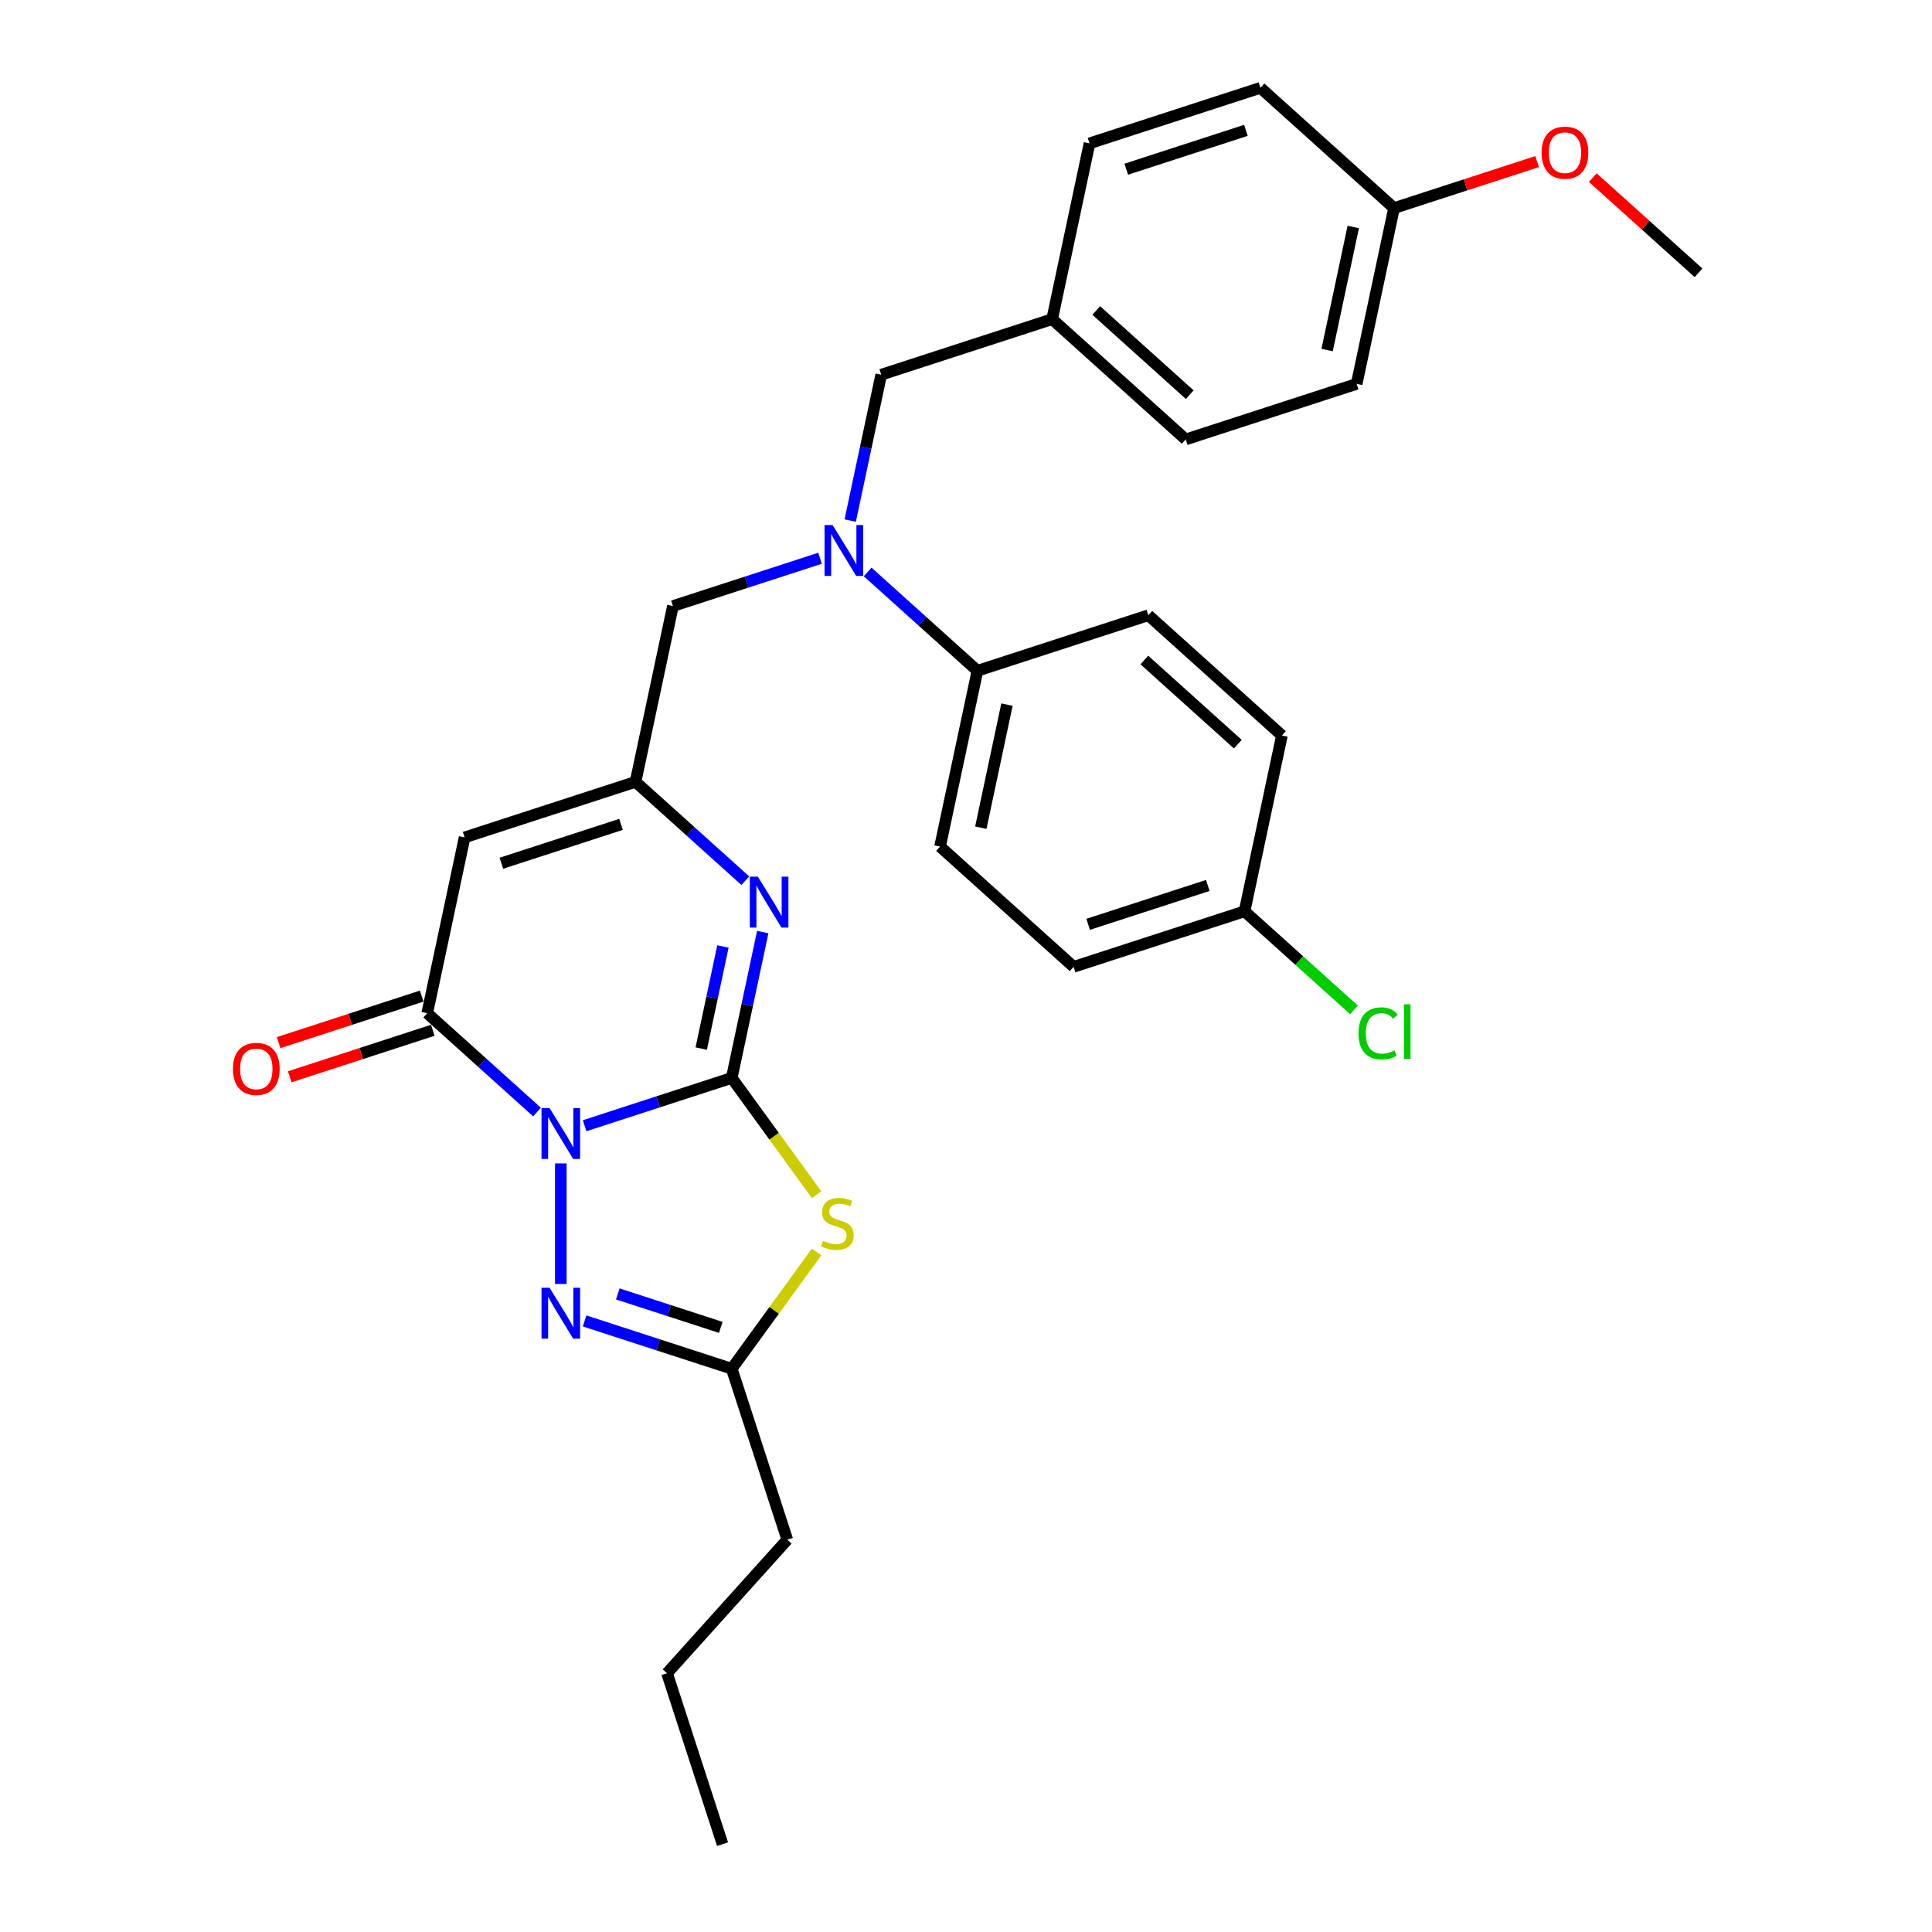 <?xml version='1.0' encoding='iso-8859-1'?>
<svg version='1.1' baseProfile='full'
              xmlns='http://www.w3.org/2000/svg'
                      xmlns:rdkit='http://www.rdkit.org/xml'
                      xmlns:xlink='http://www.w3.org/1999/xlink'
                  xml:space='preserve'
width='1000px' height='1000px' viewBox='0 0 1000 1000'>
<!-- END OF HEADER -->
<rect style='opacity:1.0;fill:#FFFFFF;stroke:none' width='1000' height='1000' x='0' y='0'> </rect>
<path class='bond-0' d='M 302.59,582.679 L 340.669,570.306' style='fill:none;fill-rule:evenodd;stroke:#0000FF;stroke-width:6px;stroke-linecap:butt;stroke-linejoin:miter;stroke-opacity:1' />
<path class='bond-0' d='M 340.669,570.306 L 378.749,557.933' style='fill:none;fill-rule:evenodd;stroke:#000000;stroke-width:6px;stroke-linecap:butt;stroke-linejoin:miter;stroke-opacity:1' />
<path class='bond-2' d='M 277.955,575.591 L 249.547,550.011' style='fill:none;fill-rule:evenodd;stroke:#0000FF;stroke-width:6px;stroke-linecap:butt;stroke-linejoin:miter;stroke-opacity:1' />
<path class='bond-2' d='M 249.547,550.011 L 221.138,524.432' style='fill:none;fill-rule:evenodd;stroke:#000000;stroke-width:6px;stroke-linecap:butt;stroke-linejoin:miter;stroke-opacity:1' />
<path class='bond-3' d='M 290.272,602.18 L 290.272,664.599' style='fill:none;fill-rule:evenodd;stroke:#0000FF;stroke-width:6px;stroke-linecap:butt;stroke-linejoin:miter;stroke-opacity:1' />
<path class='bond-1' d='M 378.749,557.933 L 400.703,588.151' style='fill:none;fill-rule:evenodd;stroke:#000000;stroke-width:6px;stroke-linecap:butt;stroke-linejoin:miter;stroke-opacity:1' />
<path class='bond-1' d='M 400.703,588.151 L 422.657,618.368' style='fill:none;fill-rule:evenodd;stroke:#CCCC00;stroke-width:6px;stroke-linecap:butt;stroke-linejoin:miter;stroke-opacity:1' />
<path class='bond-4' d='M 378.749,557.933 L 386.773,520.184' style='fill:none;fill-rule:evenodd;stroke:#000000;stroke-width:6px;stroke-linecap:butt;stroke-linejoin:miter;stroke-opacity:1' />
<path class='bond-4' d='M 386.773,520.184 L 394.796,482.435' style='fill:none;fill-rule:evenodd;stroke:#0000FF;stroke-width:6px;stroke-linecap:butt;stroke-linejoin:miter;stroke-opacity:1' />
<path class='bond-4' d='M 362.957,542.74 L 368.573,516.316' style='fill:none;fill-rule:evenodd;stroke:#000000;stroke-width:6px;stroke-linecap:butt;stroke-linejoin:miter;stroke-opacity:1' />
<path class='bond-4' d='M 368.573,516.316 L 374.19,489.892' style='fill:none;fill-rule:evenodd;stroke:#0000FF;stroke-width:6px;stroke-linecap:butt;stroke-linejoin:miter;stroke-opacity:1' />
<path class='bond-30' d='M 422.657,648.023 L 400.703,678.241' style='fill:none;fill-rule:evenodd;stroke:#CCCC00;stroke-width:6px;stroke-linecap:butt;stroke-linejoin:miter;stroke-opacity:1' />
<path class='bond-30' d='M 400.703,678.241 L 378.749,708.458' style='fill:none;fill-rule:evenodd;stroke:#000000;stroke-width:6px;stroke-linecap:butt;stroke-linejoin:miter;stroke-opacity:1' />
<path class='bond-5' d='M 221.138,524.432 L 240.48,433.435' style='fill:none;fill-rule:evenodd;stroke:#000000;stroke-width:6px;stroke-linecap:butt;stroke-linejoin:miter;stroke-opacity:1' />
<path class='bond-11' d='M 218.263,515.584 L 181.235,527.616' style='fill:none;fill-rule:evenodd;stroke:#000000;stroke-width:6px;stroke-linecap:butt;stroke-linejoin:miter;stroke-opacity:1' />
<path class='bond-11' d='M 181.235,527.616 L 144.206,539.647' style='fill:none;fill-rule:evenodd;stroke:#FF0000;stroke-width:6px;stroke-linecap:butt;stroke-linejoin:miter;stroke-opacity:1' />
<path class='bond-11' d='M 224.013,533.28 L 186.984,545.311' style='fill:none;fill-rule:evenodd;stroke:#000000;stroke-width:6px;stroke-linecap:butt;stroke-linejoin:miter;stroke-opacity:1' />
<path class='bond-11' d='M 186.984,545.311 L 149.956,557.342' style='fill:none;fill-rule:evenodd;stroke:#FF0000;stroke-width:6px;stroke-linecap:butt;stroke-linejoin:miter;stroke-opacity:1' />
<path class='bond-7' d='M 302.59,683.713 L 340.669,696.085' style='fill:none;fill-rule:evenodd;stroke:#0000FF;stroke-width:6px;stroke-linecap:butt;stroke-linejoin:miter;stroke-opacity:1' />
<path class='bond-7' d='M 340.669,696.085 L 378.749,708.458' style='fill:none;fill-rule:evenodd;stroke:#000000;stroke-width:6px;stroke-linecap:butt;stroke-linejoin:miter;stroke-opacity:1' />
<path class='bond-7' d='M 319.763,669.729 L 346.419,678.39' style='fill:none;fill-rule:evenodd;stroke:#0000FF;stroke-width:6px;stroke-linecap:butt;stroke-linejoin:miter;stroke-opacity:1' />
<path class='bond-7' d='M 346.419,678.39 L 373.074,687.051' style='fill:none;fill-rule:evenodd;stroke:#000000;stroke-width:6px;stroke-linecap:butt;stroke-linejoin:miter;stroke-opacity:1' />
<path class='bond-31' d='M 385.774,455.846 L 357.365,430.267' style='fill:none;fill-rule:evenodd;stroke:#0000FF;stroke-width:6px;stroke-linecap:butt;stroke-linejoin:miter;stroke-opacity:1' />
<path class='bond-31' d='M 357.365,430.267 L 328.956,404.688' style='fill:none;fill-rule:evenodd;stroke:#000000;stroke-width:6px;stroke-linecap:butt;stroke-linejoin:miter;stroke-opacity:1' />
<path class='bond-6' d='M 240.48,433.435 L 328.956,404.688' style='fill:none;fill-rule:evenodd;stroke:#000000;stroke-width:6px;stroke-linecap:butt;stroke-linejoin:miter;stroke-opacity:1' />
<path class='bond-6' d='M 259.501,446.818 L 321.434,426.695' style='fill:none;fill-rule:evenodd;stroke:#000000;stroke-width:6px;stroke-linecap:butt;stroke-linejoin:miter;stroke-opacity:1' />
<path class='bond-9' d='M 328.956,404.688 L 348.298,313.691' style='fill:none;fill-rule:evenodd;stroke:#000000;stroke-width:6px;stroke-linecap:butt;stroke-linejoin:miter;stroke-opacity:1' />
<path class='bond-25' d='M 378.749,708.458 L 407.497,796.935' style='fill:none;fill-rule:evenodd;stroke:#000000;stroke-width:6px;stroke-linecap:butt;stroke-linejoin:miter;stroke-opacity:1' />
<path class='bond-8' d='M 424.458,288.945 L 386.378,301.318' style='fill:none;fill-rule:evenodd;stroke:#0000FF;stroke-width:6px;stroke-linecap:butt;stroke-linejoin:miter;stroke-opacity:1' />
<path class='bond-8' d='M 386.378,301.318 L 348.298,313.691' style='fill:none;fill-rule:evenodd;stroke:#000000;stroke-width:6px;stroke-linecap:butt;stroke-linejoin:miter;stroke-opacity:1' />
<path class='bond-10' d='M 449.092,296.034 L 477.5,321.613' style='fill:none;fill-rule:evenodd;stroke:#0000FF;stroke-width:6px;stroke-linecap:butt;stroke-linejoin:miter;stroke-opacity:1' />
<path class='bond-10' d='M 477.5,321.613 L 505.909,347.192' style='fill:none;fill-rule:evenodd;stroke:#000000;stroke-width:6px;stroke-linecap:butt;stroke-linejoin:miter;stroke-opacity:1' />
<path class='bond-12' d='M 440.069,269.445 L 448.093,231.696' style='fill:none;fill-rule:evenodd;stroke:#0000FF;stroke-width:6px;stroke-linecap:butt;stroke-linejoin:miter;stroke-opacity:1' />
<path class='bond-12' d='M 448.093,231.696 L 456.117,193.947' style='fill:none;fill-rule:evenodd;stroke:#000000;stroke-width:6px;stroke-linecap:butt;stroke-linejoin:miter;stroke-opacity:1' />
<path class='bond-13' d='M 505.909,347.192 L 486.567,438.189' style='fill:none;fill-rule:evenodd;stroke:#000000;stroke-width:6px;stroke-linecap:butt;stroke-linejoin:miter;stroke-opacity:1' />
<path class='bond-13' d='M 521.207,364.71 L 507.668,428.408' style='fill:none;fill-rule:evenodd;stroke:#000000;stroke-width:6px;stroke-linecap:butt;stroke-linejoin:miter;stroke-opacity:1' />
<path class='bond-14' d='M 505.909,347.192 L 594.385,318.445' style='fill:none;fill-rule:evenodd;stroke:#000000;stroke-width:6px;stroke-linecap:butt;stroke-linejoin:miter;stroke-opacity:1' />
<path class='bond-15' d='M 456.117,193.947 L 544.593,165.199' style='fill:none;fill-rule:evenodd;stroke:#000000;stroke-width:6px;stroke-linecap:butt;stroke-linejoin:miter;stroke-opacity:1' />
<path class='bond-19' d='M 486.567,438.189 L 555.702,500.438' style='fill:none;fill-rule:evenodd;stroke:#000000;stroke-width:6px;stroke-linecap:butt;stroke-linejoin:miter;stroke-opacity:1' />
<path class='bond-18' d='M 594.385,318.445 L 663.52,380.693' style='fill:none;fill-rule:evenodd;stroke:#000000;stroke-width:6px;stroke-linecap:butt;stroke-linejoin:miter;stroke-opacity:1' />
<path class='bond-18' d='M 592.306,341.609 L 640.7,385.183' style='fill:none;fill-rule:evenodd;stroke:#000000;stroke-width:6px;stroke-linecap:butt;stroke-linejoin:miter;stroke-opacity:1' />
<path class='bond-21' d='M 544.593,165.199 L 563.935,74.202' style='fill:none;fill-rule:evenodd;stroke:#000000;stroke-width:6px;stroke-linecap:butt;stroke-linejoin:miter;stroke-opacity:1' />
<path class='bond-22' d='M 544.593,165.199 L 613.727,227.448' style='fill:none;fill-rule:evenodd;stroke:#000000;stroke-width:6px;stroke-linecap:butt;stroke-linejoin:miter;stroke-opacity:1' />
<path class='bond-22' d='M 567.413,160.709 L 615.807,204.284' style='fill:none;fill-rule:evenodd;stroke:#000000;stroke-width:6px;stroke-linecap:butt;stroke-linejoin:miter;stroke-opacity:1' />
<path class='bond-16' d='M 644.178,471.69 L 663.52,380.693' style='fill:none;fill-rule:evenodd;stroke:#000000;stroke-width:6px;stroke-linecap:butt;stroke-linejoin:miter;stroke-opacity:1' />
<path class='bond-20' d='M 644.178,471.69 L 672.503,497.194' style='fill:none;fill-rule:evenodd;stroke:#000000;stroke-width:6px;stroke-linecap:butt;stroke-linejoin:miter;stroke-opacity:1' />
<path class='bond-20' d='M 672.503,497.194 L 700.828,522.698' style='fill:none;fill-rule:evenodd;stroke:#00CC00;stroke-width:6px;stroke-linecap:butt;stroke-linejoin:miter;stroke-opacity:1' />
<path class='bond-32' d='M 644.178,471.69 L 555.702,500.438' style='fill:none;fill-rule:evenodd;stroke:#000000;stroke-width:6px;stroke-linecap:butt;stroke-linejoin:miter;stroke-opacity:1' />
<path class='bond-32' d='M 625.157,458.307 L 563.224,478.43' style='fill:none;fill-rule:evenodd;stroke:#000000;stroke-width:6px;stroke-linecap:butt;stroke-linejoin:miter;stroke-opacity:1' />
<path class='bond-17' d='M 721.546,107.703 L 702.204,198.7' style='fill:none;fill-rule:evenodd;stroke:#000000;stroke-width:6px;stroke-linecap:butt;stroke-linejoin:miter;stroke-opacity:1' />
<path class='bond-17' d='M 700.445,117.485 L 686.906,181.182' style='fill:none;fill-rule:evenodd;stroke:#000000;stroke-width:6px;stroke-linecap:butt;stroke-linejoin:miter;stroke-opacity:1' />
<path class='bond-26' d='M 721.546,107.703 L 758.574,95.672' style='fill:none;fill-rule:evenodd;stroke:#000000;stroke-width:6px;stroke-linecap:butt;stroke-linejoin:miter;stroke-opacity:1' />
<path class='bond-26' d='M 758.574,95.672 L 795.603,83.641' style='fill:none;fill-rule:evenodd;stroke:#FF0000;stroke-width:6px;stroke-linecap:butt;stroke-linejoin:miter;stroke-opacity:1' />
<path class='bond-33' d='M 721.546,107.703 L 652.411,45.455' style='fill:none;fill-rule:evenodd;stroke:#000000;stroke-width:6px;stroke-linecap:butt;stroke-linejoin:miter;stroke-opacity:1' />
<path class='bond-24' d='M 563.935,74.202 L 652.411,45.455' style='fill:none;fill-rule:evenodd;stroke:#000000;stroke-width:6px;stroke-linecap:butt;stroke-linejoin:miter;stroke-opacity:1' />
<path class='bond-24' d='M 582.956,87.585 L 644.889,67.462' style='fill:none;fill-rule:evenodd;stroke:#000000;stroke-width:6px;stroke-linecap:butt;stroke-linejoin:miter;stroke-opacity:1' />
<path class='bond-23' d='M 613.727,227.448 L 702.204,198.7' style='fill:none;fill-rule:evenodd;stroke:#000000;stroke-width:6px;stroke-linecap:butt;stroke-linejoin:miter;stroke-opacity:1' />
<path class='bond-28' d='M 407.497,796.935 L 345.248,866.069' style='fill:none;fill-rule:evenodd;stroke:#000000;stroke-width:6px;stroke-linecap:butt;stroke-linejoin:miter;stroke-opacity:1' />
<path class='bond-27' d='M 824.442,91.939 L 851.799,116.572' style='fill:none;fill-rule:evenodd;stroke:#FF0000;stroke-width:6px;stroke-linecap:butt;stroke-linejoin:miter;stroke-opacity:1' />
<path class='bond-27' d='M 851.799,116.572 L 879.157,141.205' style='fill:none;fill-rule:evenodd;stroke:#000000;stroke-width:6px;stroke-linecap:butt;stroke-linejoin:miter;stroke-opacity:1' />
<path class='bond-29' d='M 345.248,866.069 L 373.995,954.545' style='fill:none;fill-rule:evenodd;stroke:#000000;stroke-width:6px;stroke-linecap:butt;stroke-linejoin:miter;stroke-opacity:1' />
<path  class='atom-0' d='M 284.449 573.508
L 293.082 587.462
Q 293.938 588.839, 295.315 591.332
Q 296.692 593.826, 296.766 593.974
L 296.766 573.508
L 300.264 573.508
L 300.264 599.854
L 296.654 599.854
L 287.389 584.597
Q 286.309 582.811, 285.156 580.764
Q 284.039 578.718, 283.705 578.085
L 283.705 599.854
L 280.281 599.854
L 280.281 573.508
L 284.449 573.508
' fill='#0000FF'/>
<path  class='atom-2' d='M 425.988 642.238
Q 426.286 642.35, 427.514 642.871
Q 428.742 643.392, 430.081 643.727
Q 431.458 644.024, 432.798 644.024
Q 435.291 644.024, 436.742 642.834
Q 438.193 641.606, 438.193 639.485
Q 438.193 638.033, 437.449 637.14
Q 436.742 636.247, 435.626 635.763
Q 434.509 635.28, 432.649 634.721
Q 430.304 634.014, 428.89 633.345
Q 427.514 632.675, 426.509 631.261
Q 425.541 629.847, 425.541 627.465
Q 425.541 624.153, 427.774 622.107
Q 430.044 620.06, 434.509 620.06
Q 437.561 620.06, 441.021 621.511
L 440.166 624.377
Q 437.003 623.074, 434.621 623.074
Q 432.053 623.074, 430.639 624.153
Q 429.225 625.195, 429.263 627.019
Q 429.263 628.433, 429.97 629.289
Q 430.714 630.144, 431.756 630.628
Q 432.835 631.112, 434.621 631.67
Q 437.003 632.414, 438.417 633.159
Q 439.831 633.903, 440.835 635.428
Q 441.877 636.917, 441.877 639.485
Q 441.877 643.131, 439.421 645.104
Q 437.003 647.039, 432.946 647.039
Q 430.602 647.039, 428.816 646.518
Q 427.067 646.034, 424.983 645.178
L 425.988 642.238
' fill='#CCCC00'/>
<path  class='atom-4' d='M 284.449 666.538
L 293.082 680.492
Q 293.938 681.869, 295.315 684.362
Q 296.692 686.855, 296.766 687.004
L 296.766 666.538
L 300.264 666.538
L 300.264 692.884
L 296.654 692.884
L 287.389 677.627
Q 286.309 675.841, 285.156 673.794
Q 284.039 671.747, 283.705 671.115
L 283.705 692.884
L 280.281 692.884
L 280.281 666.538
L 284.449 666.538
' fill='#0000FF'/>
<path  class='atom-5' d='M 392.267 453.764
L 400.9 467.718
Q 401.756 469.095, 403.133 471.588
Q 404.51 474.081, 404.584 474.23
L 404.584 453.764
L 408.082 453.764
L 408.082 480.11
L 404.473 480.11
L 395.207 464.853
Q 394.128 463.067, 392.974 461.02
Q 391.858 458.973, 391.523 458.341
L 391.523 480.11
L 388.099 480.11
L 388.099 453.764
L 392.267 453.764
' fill='#0000FF'/>
<path  class='atom-9' d='M 430.951 271.77
L 439.584 285.725
Q 440.44 287.102, 441.817 289.595
Q 443.194 292.088, 443.268 292.237
L 443.268 271.77
L 446.766 271.77
L 446.766 298.116
L 443.156 298.116
L 433.891 282.859
Q 432.812 281.073, 431.658 279.027
Q 430.542 276.98, 430.207 276.347
L 430.207 298.116
L 426.783 298.116
L 426.783 271.77
L 430.951 271.77
' fill='#0000FF'/>
<path  class='atom-12' d='M 120.568 553.254
Q 120.568 546.928, 123.694 543.393
Q 126.819 539.858, 132.662 539.858
Q 138.504 539.858, 141.63 543.393
Q 144.755 546.928, 144.755 553.254
Q 144.755 559.655, 141.592 563.301
Q 138.429 566.911, 132.662 566.911
Q 126.857 566.911, 123.694 563.301
Q 120.568 559.692, 120.568 553.254
M 132.662 563.934
Q 136.681 563.934, 138.839 561.255
Q 141.034 558.538, 141.034 553.254
Q 141.034 548.082, 138.839 545.477
Q 136.681 542.835, 132.662 542.835
Q 128.643 542.835, 126.447 545.44
Q 124.289 548.045, 124.289 553.254
Q 124.289 558.575, 126.447 561.255
Q 128.643 563.934, 132.662 563.934
' fill='#FF0000'/>
<path  class='atom-21' d='M 703.154 534.851
Q 703.154 528.301, 706.205 524.878
Q 709.294 521.417, 715.136 521.417
Q 720.569 521.417, 723.471 525.25
L 721.015 527.259
Q 718.894 524.469, 715.136 524.469
Q 711.154 524.469, 709.033 527.148
Q 706.949 529.79, 706.949 534.851
Q 706.949 540.06, 709.107 542.74
Q 711.303 545.419, 715.545 545.419
Q 718.448 545.419, 721.834 543.67
L 722.876 546.461
Q 721.499 547.354, 719.415 547.875
Q 717.331 548.396, 715.024 548.396
Q 709.294 548.396, 706.205 544.898
Q 703.154 541.4, 703.154 534.851
' fill='#00CC00'/>
<path  class='atom-21' d='M 726.671 519.817
L 730.095 519.817
L 730.095 548.061
L 726.671 548.061
L 726.671 519.817
' fill='#00CC00'/>
<path  class='atom-27' d='M 797.928 79.03
Q 797.928 72.704, 801.054 69.169
Q 804.18 65.634, 810.022 65.634
Q 815.864 65.634, 818.99 69.169
Q 822.116 72.704, 822.116 79.03
Q 822.116 85.431, 818.953 89.077
Q 815.79 92.687, 810.022 92.687
Q 804.217 92.687, 801.054 89.077
Q 797.928 85.468, 797.928 79.03
M 810.022 89.71
Q 814.041 89.71, 816.199 87.031
Q 818.395 84.314, 818.395 79.03
Q 818.395 73.858, 816.199 71.253
Q 814.041 68.611, 810.022 68.611
Q 806.003 68.611, 803.808 71.216
Q 801.649 73.82, 801.649 79.03
Q 801.649 84.352, 803.808 87.031
Q 806.003 89.71, 810.022 89.71
' fill='#FF0000'/>
</svg>
